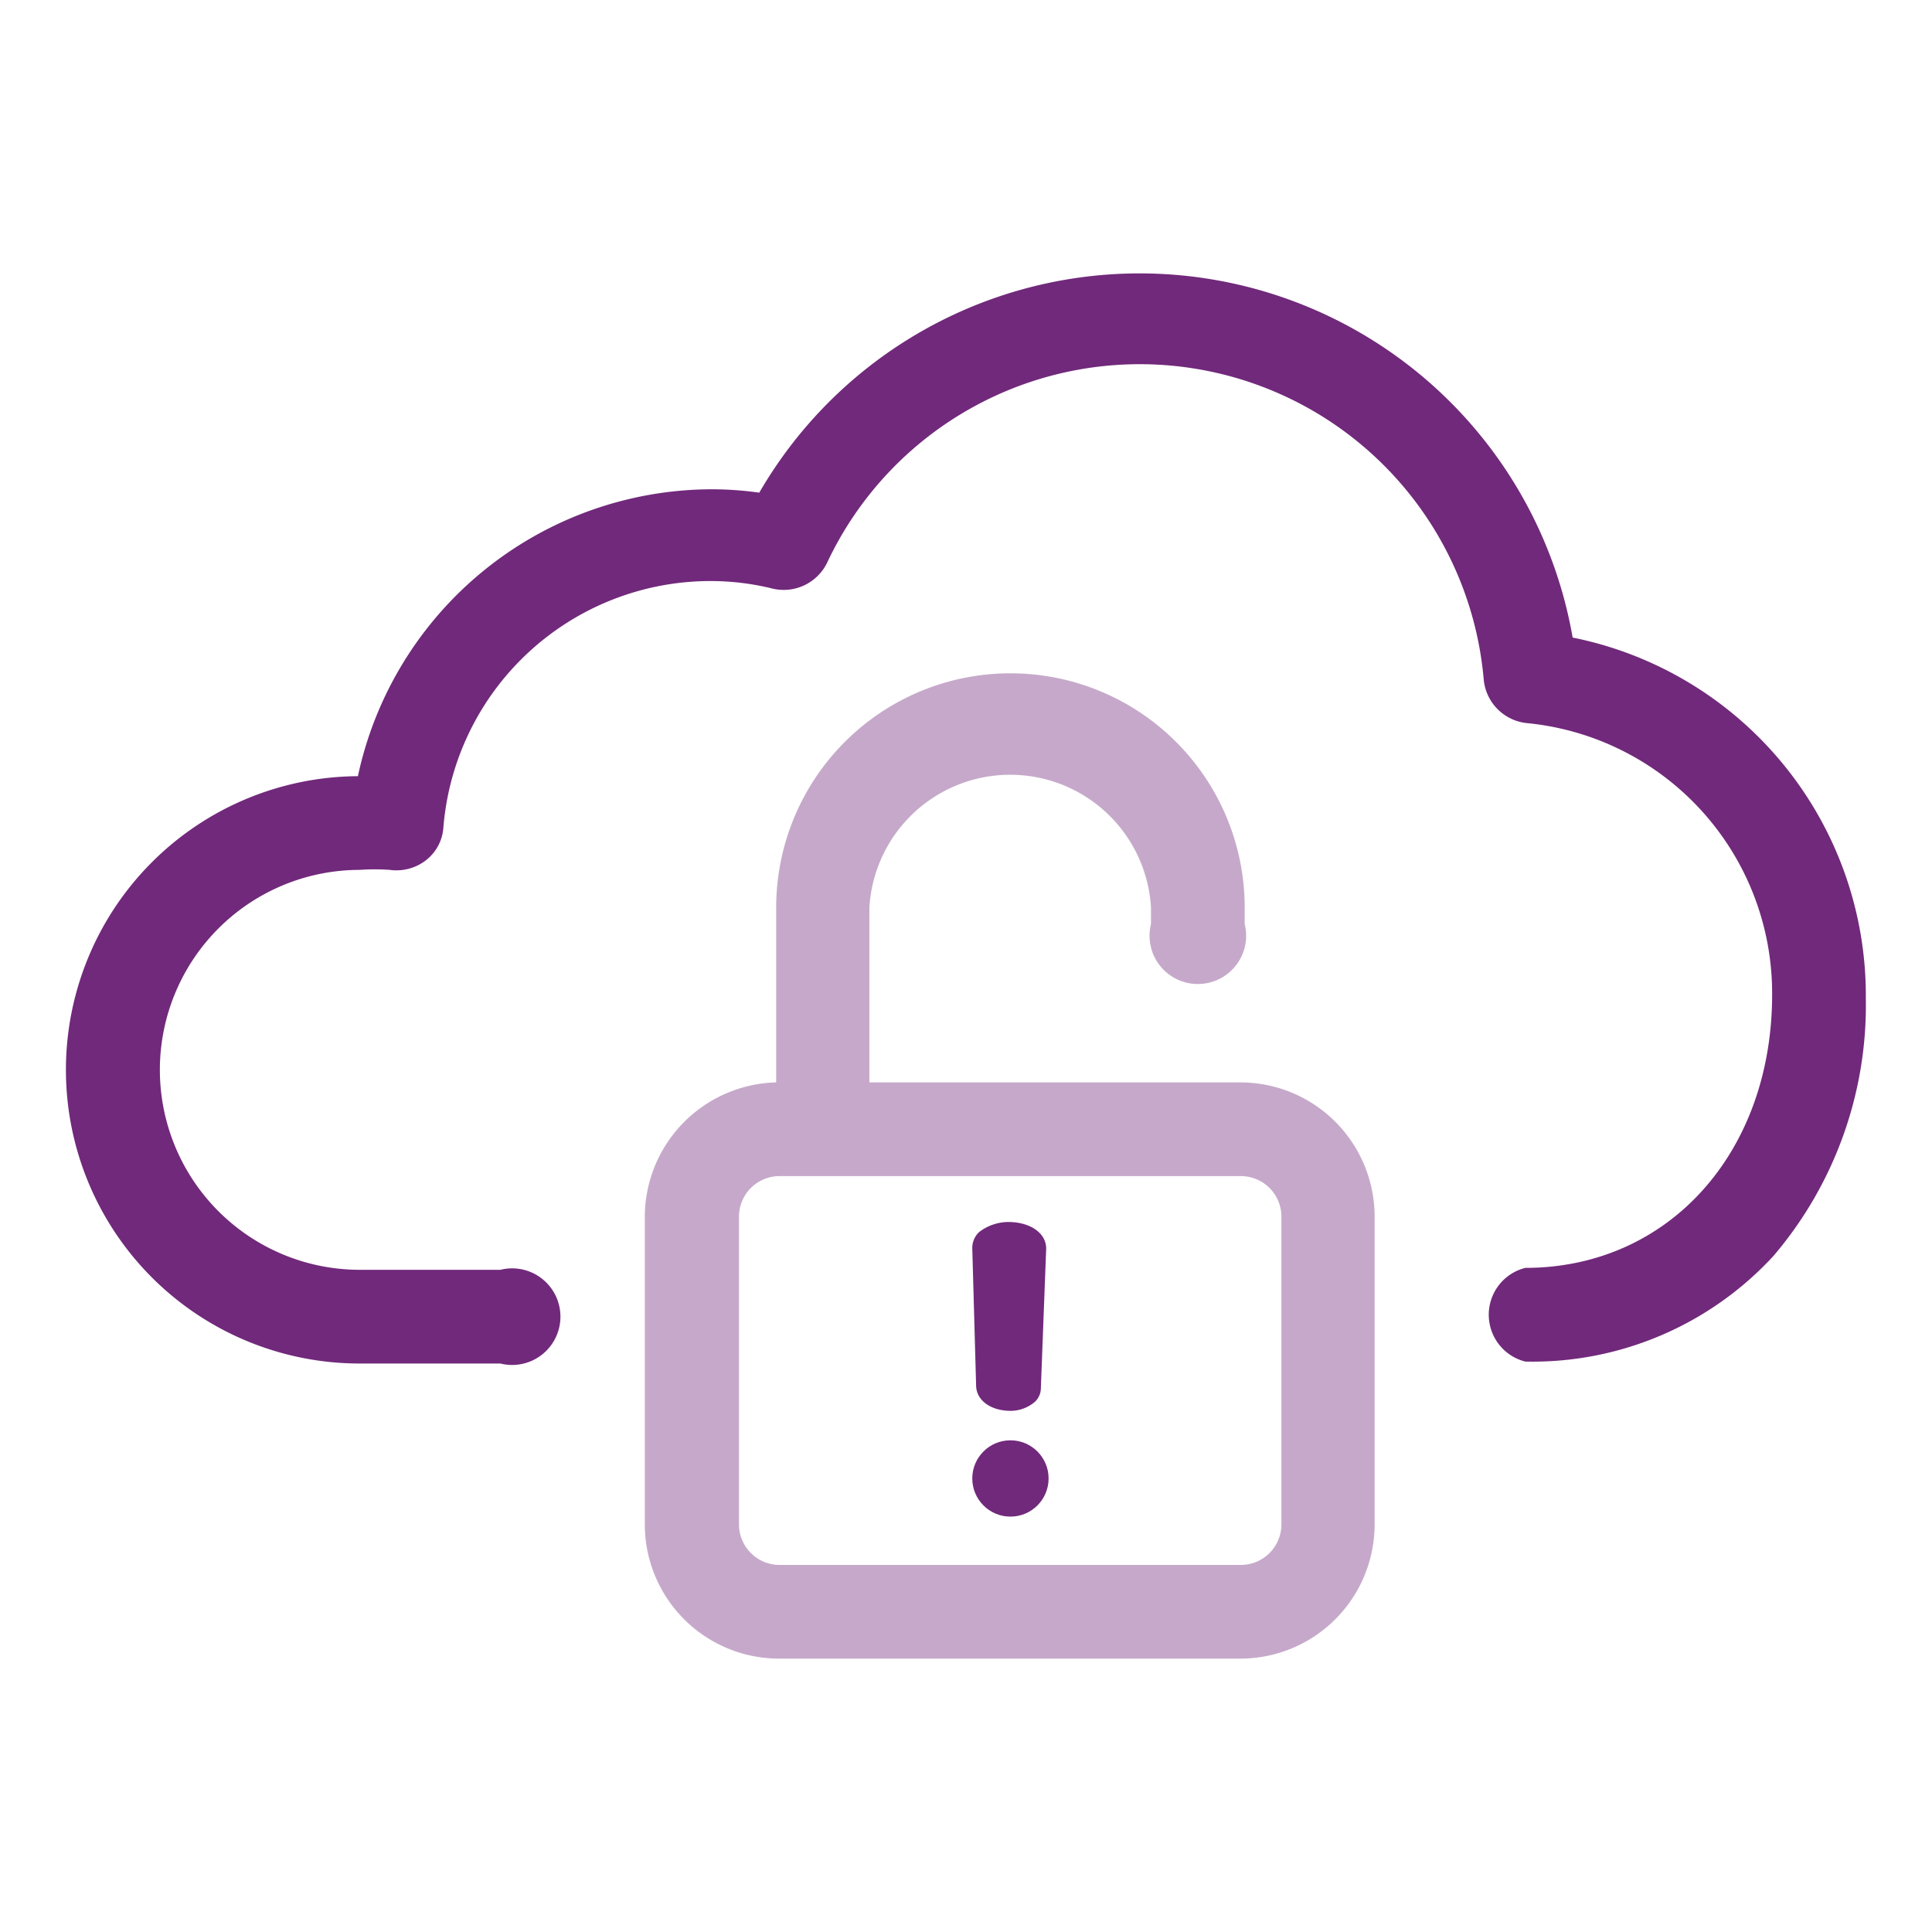 <svg xmlns="http://www.w3.org/2000/svg" viewBox="0 0 40 40">
<defs><style>.a{fill:none;}.b{fill:#71297b;}.c{fill:#c6a9ca;}</style></defs><path class="a" d="M25.69,24.35H16.14a.84.84,0,0,0-.84.84v6.37a.84.84,0,0,0,.84.84h9.55a.84.84,0,0,0,.84-.84V25.19A.84.84,0,0,0,25.69,24.35Zm-5.4,1.16a1,1,0,0,1,.63-.21c.45,0,.77.24.76.55l-.11,2.89a.39.39,0,0,1-.12.28.78.78,0,0,1-.53.19h0c-.39,0-.67-.22-.67-.5l-.08-2.87A.45.45,0,0,1,20.29,25.51Zm.63,5.89a.79.79,0,1,1,.79-.79A.79.79,0,0,1,20.92,31.4Z"/><path class="b" d="M20.9,29.21h0a.78.78,0,0,0,.53-.19.39.39,0,0,0,.12-.28l.11-2.89c0-.31-.31-.54-.76-.55a1,1,0,0,0-.63.21.45.45,0,0,0-.14.33l.08,2.87C20.23,29,20.51,29.2,20.9,29.21Z"/><circle class="b" cx="20.92" cy="30.61" r="0.79"/><path class="c" d="M25.69,22.41H18V18.79a2.92,2.92,0,0,1,5.83,0v.34a1,1,0,1,0,1.94,0v-.34a4.85,4.85,0,0,0-9.7,0v3.62a2.79,2.79,0,0,0-2.72,2.78v6.37a2.78,2.78,0,0,0,2.78,2.78h9.55a2.78,2.78,0,0,0,2.78-2.78V25.19A2.78,2.78,0,0,0,25.69,22.41Zm.84,9.15a.84.84,0,0,1-.84.84H16.14a.84.84,0,0,1-.84-.84V25.19a.84.84,0,0,1,.84-.84h9.55a.84.84,0,0,1,.84.84Z"/><path class="b" d="M32.56,13.2a9.1,9.1,0,0,0-16.84-3,7.13,7.13,0,0,0-1-.07,7.51,7.51,0,0,0-7.31,5.94,6.08,6.08,0,0,0,.07,12.16h2.88a1,1,0,1,0,0-1.94H7.45a4.14,4.14,0,0,1,0-8.28,4.21,4.21,0,0,1,.62,0,1,1,0,0,0,.75-.2.94.94,0,0,0,.36-.68,5.55,5.55,0,0,1,5.51-5.1,5.36,5.36,0,0,1,1.32.16,1,1,0,0,0,1.11-.53,7.15,7.15,0,0,1,13.6,2.42,1,1,0,0,0,.88.89,5.62,5.62,0,0,1,5.09,5.62c0,3.28-2.15,5.66-5.11,5.66a1,1,0,0,0,0,1.94A6.78,6.78,0,0,0,36.72,26a8,8,0,0,0,1.91-5.33A7.56,7.56,0,0,0,32.56,13.2Z"/></svg>